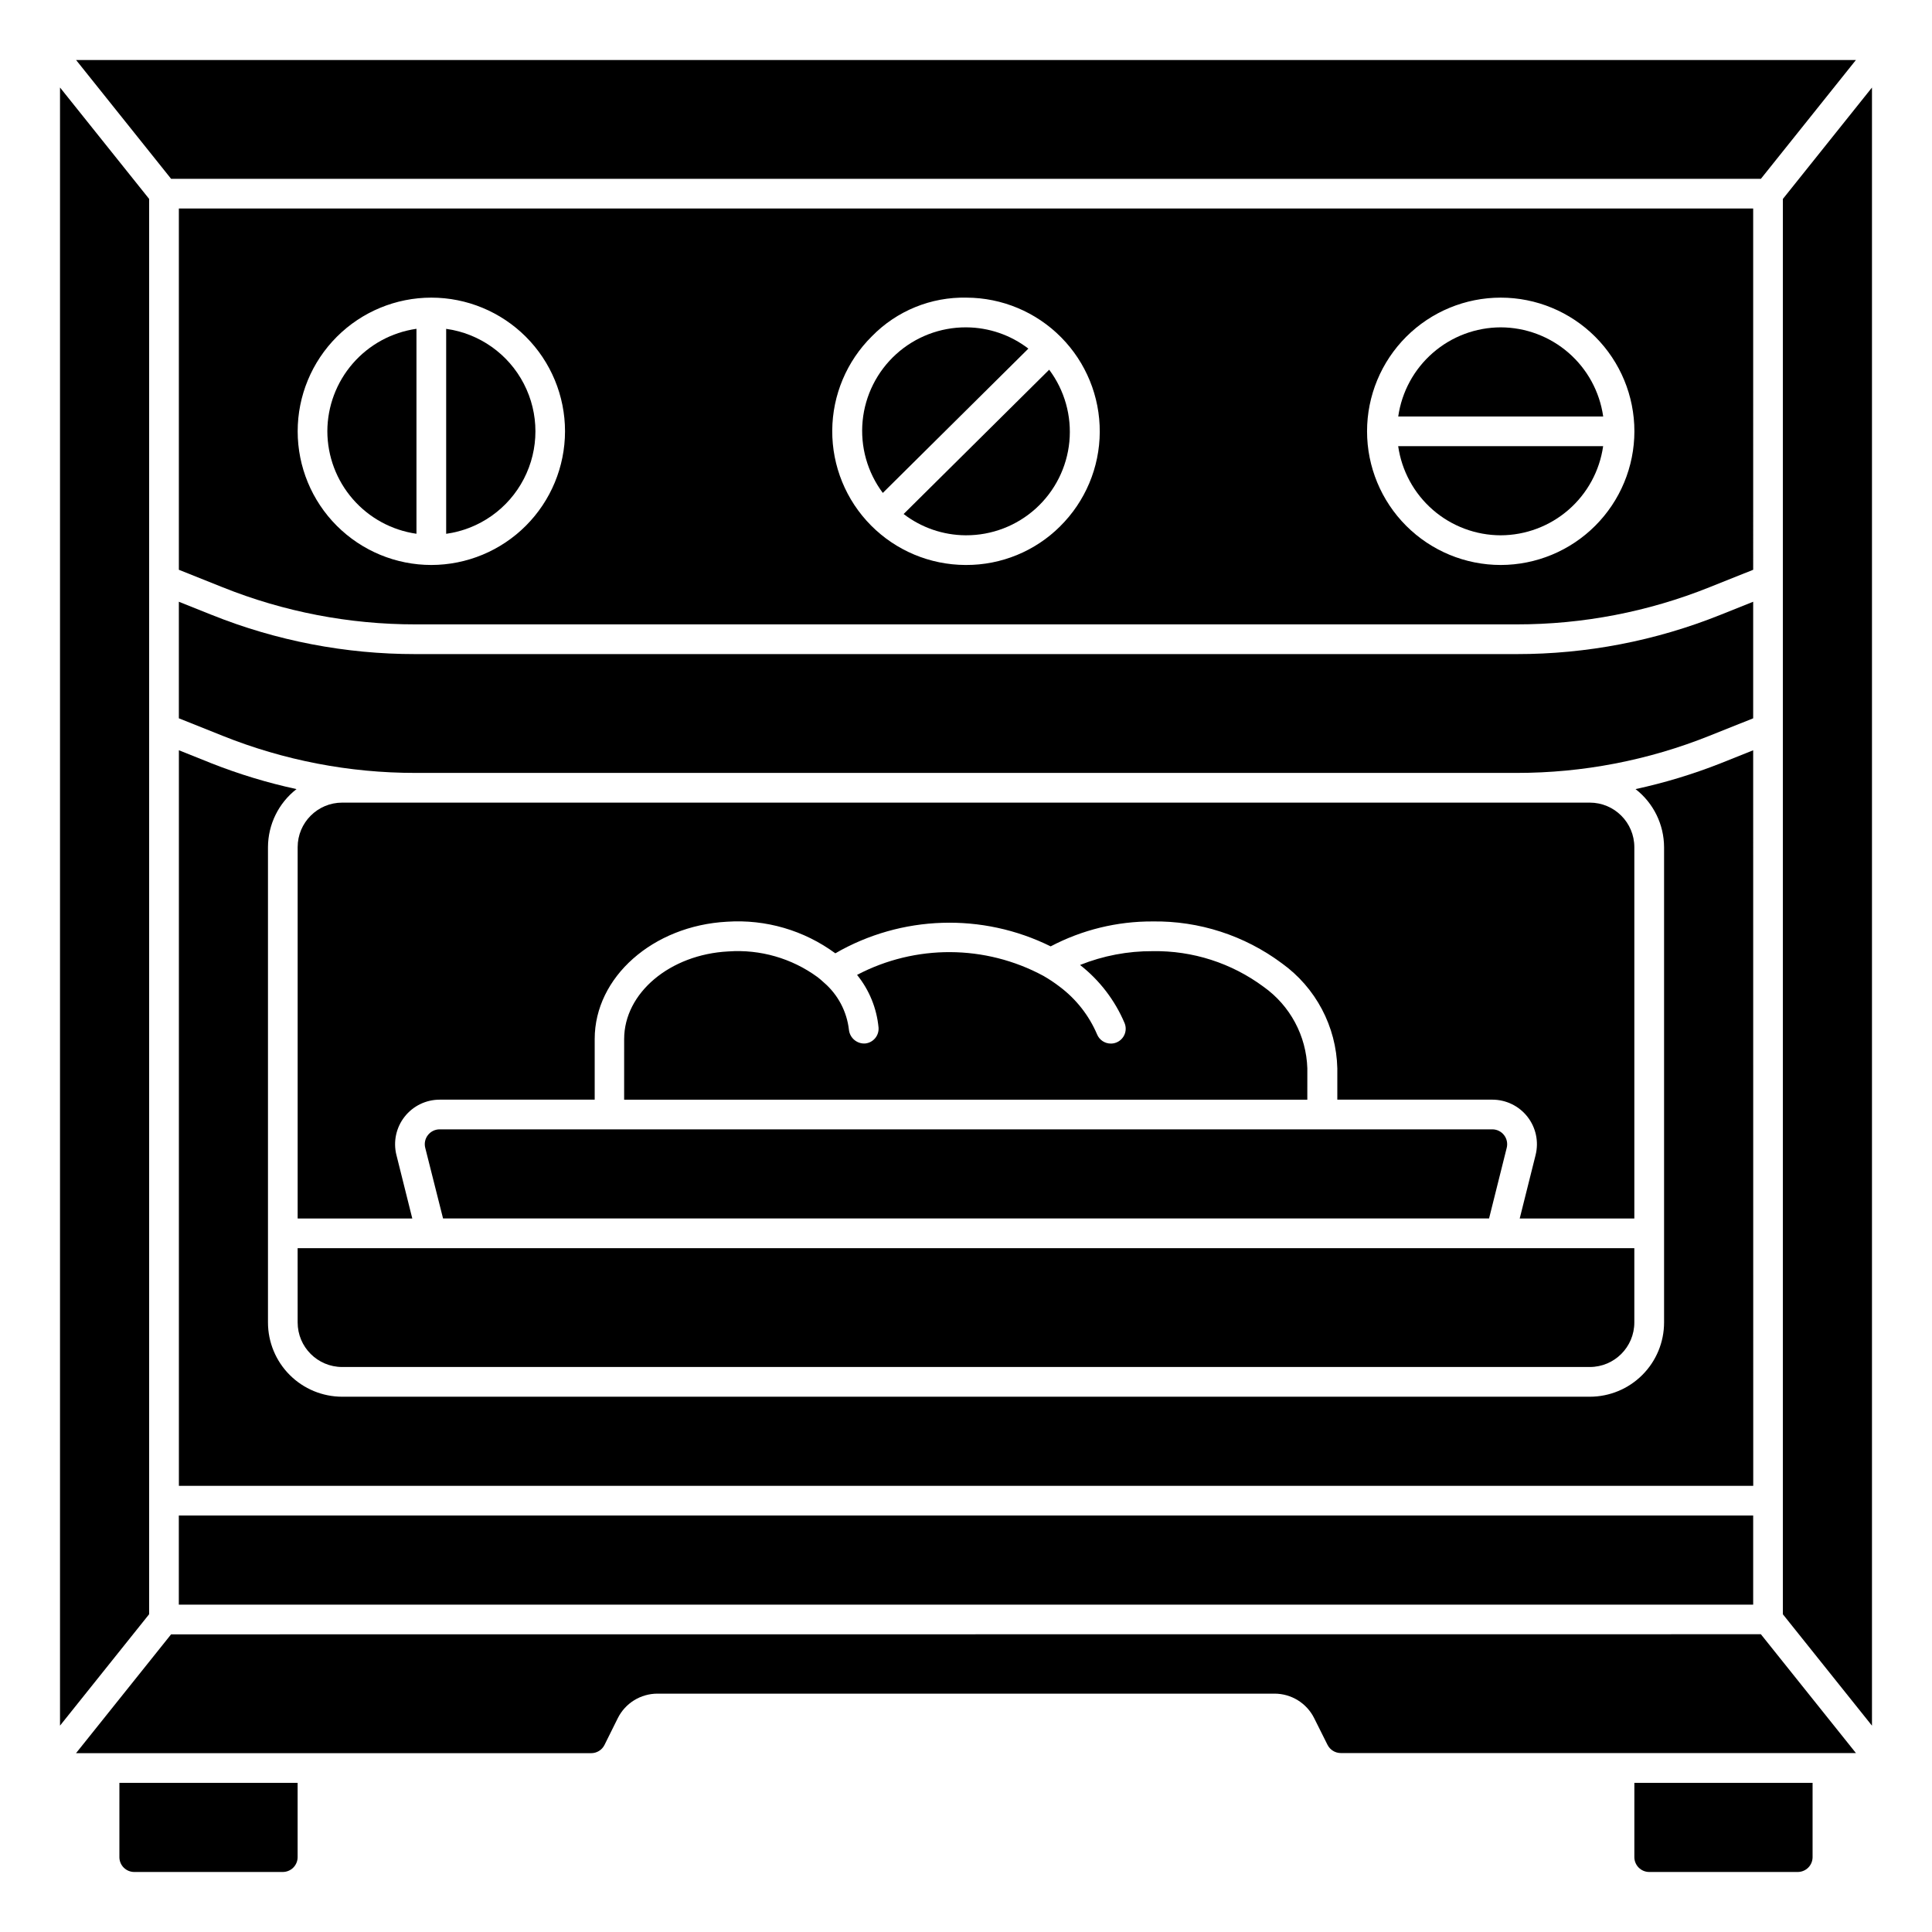 <?xml version="1.0" encoding="UTF-8"?>
<!-- Uploaded to: SVG Repo, www.svgrepo.com, Generator: SVG Repo Mixer Tools -->
<svg fill="#000000" width="800px" height="800px" version="1.1" viewBox="144 144 512 512" xmlns="http://www.w3.org/2000/svg">
 <g>
  <path d="m608.61 342.83-8.66 3.465h0.004c-7.309 2.879-14.84 5.16-22.516 6.824 4.754 3.695 7.539 9.371 7.559 15.391v125.95c0 5.223-2.074 10.227-5.766 13.918-3.691 3.691-8.695 5.766-13.914 5.766h-330.62c-5.223 0-10.227-2.074-13.918-5.766-3.691-3.691-5.762-8.695-5.762-13.918v-125.95c0.02-6.023 2.809-11.699 7.562-15.391-7.676-1.664-15.207-3.945-22.512-6.824l-8.66-3.465v194.93h417.22z"/>
  <path d="m222.88 494.46c0 6.523 5.285 11.809 11.809 11.809h330.62c6.519 0 11.805-5.285 11.805-11.809v-19.68h-354.24z"/>
  <path d="m373.23 420.54c-2.141 0.105-3.996-1.461-4.25-3.59-0.547-4.891-2.93-9.395-6.668-12.594-0.559-0.535-1.094-0.969-1.66-1.418h-0.004c-6.82-4.984-15.188-7.394-23.613-6.801-15.492 0.789-27.629 11.02-27.629 23.223l-0.004 16.066h181.05l0.004-8.312c-0.273-8.617-4.559-16.609-11.59-21.602-8.488-6.297-18.82-9.617-29.395-9.445-6.59-0.035-13.125 1.207-19.246 3.66 5.184 4.055 9.246 9.363 11.809 15.422 0.391 0.969 0.383 2.055-0.027 3.016-0.41 0.961-1.184 1.719-2.152 2.109-0.469 0.188-0.969 0.285-1.473 0.281-1.605 0.004-3.051-0.969-3.652-2.453-2.133-4.992-5.539-9.336-9.879-12.598-1.383-1.066-2.84-2.035-4.356-2.902-15.391-8.285-33.891-8.375-49.363-0.246 3.231 3.992 5.211 8.848 5.691 13.957 0.168 2.16-1.441 4.047-3.598 4.227z"/>
  <path d="m262.24 231.15v54.316c8.816-1.223 16.492-6.648 20.582-14.555 4.094-7.906 4.094-17.305 0-25.207-4.09-7.906-11.766-13.332-20.582-14.555z"/>
  <path d="m230.75 258.3c0.02 6.609 2.414 12.988 6.754 17.973 4.336 4.988 10.32 8.246 16.863 9.18v-54.316c-6.547 0.934-12.535 4.195-16.871 9.184-4.336 4.988-6.731 11.371-6.746 17.98z"/>
  <path d="m608.61 303.47-8.66 3.465 0.004-0.004c-17.176 6.894-35.512 10.43-54.02 10.41h-291.86c-18.504 0.02-36.844-3.516-54.016-10.41l-8.66-3.465v30.891l11.586 4.629v0.004c16.246 6.512 33.59 9.852 51.09 9.84h291.86c17.504 0.012 34.844-3.328 51.09-9.84l11.586-4.629z"/>
  <path d="m546.74 466.91h30.375v-98.398c0-6.523-5.285-11.809-11.805-11.809h-330.62c-6.523 0-11.809 5.285-11.809 11.809v98.398h30.379l-4.203-16.824-0.004 0.004c-0.879-3.531-0.082-7.266 2.156-10.129 2.238-2.867 5.672-4.539 9.309-4.539h41.082v-16.082c0-16.375 15.414-30.023 35.086-31.078 10.25-0.68 20.406 2.285 28.68 8.375 17.516-10.121 38.938-10.812 57.07-1.84 8.328-4.383 17.605-6.648 27.016-6.606 12.316-0.18 24.348 3.715 34.223 11.074 9.012 6.453 14.465 16.766 14.727 27.844v8.312h41.086c3.633 0 7.066 1.672 9.309 4.539 2.238 2.863 3.031 6.598 2.152 10.129z"/>
  <path d="m635.84 159.9h-471.68l25.184 31.488h421.31z"/>
  <path d="m191.39 545.63h417.22v23.617h-417.22z"/>
  <path d="m257.41 444.8c-0.754 0.953-1.02 2.203-0.719 3.379l4.723 18.727h277.2l4.684-18.727c0.293-1.176 0.027-2.422-0.719-3.375-0.742-0.957-1.887-1.512-3.098-1.516h-278.97c-1.211 0-2.356 0.559-3.102 1.512z"/>
  <path d="m400.13 230.75h-0.133c-6.836-0.02-13.434 2.512-18.5 7.098-5.066 4.59-8.234 10.902-8.891 17.703-0.656 6.805 1.25 13.605 5.348 19.078l38.574-38.242c-4.707-3.617-10.465-5.594-16.398-5.637z"/>
  <path d="m189.34 577.12-25.191 31.488h136.52c1.488 0.004 2.852-0.836 3.519-2.164l3.519-7.086v0.004c1.988-4.012 6.086-6.543 10.562-6.527h163.46c4.481-0.016 8.578 2.519 10.562 6.535l3.519 7.039v-0.004c0.668 1.332 2.031 2.172 3.519 2.172h136.51l-25.191-31.488z"/>
  <path d="m577.12 636.16c0 1.043 0.418 2.043 1.156 2.781 0.738 0.738 1.738 1.152 2.781 1.152h39.359c1.047 0 2.047-0.414 2.785-1.152 0.738-0.738 1.152-1.738 1.152-2.781v-19.68h-47.23z"/>
  <path d="m175.64 636.16c0 1.043 0.414 2.043 1.152 2.781 0.738 0.738 1.742 1.152 2.785 1.152h39.359c1.043 0 2.047-0.414 2.785-1.152 0.738-0.738 1.152-1.738 1.152-2.781v-19.68h-47.23z"/>
  <path d="m616.48 571.8 23.613 29.52v-434.12l-23.613 29.52z"/>
  <path d="m183.52 196.71-23.617-29.52v434.12l23.617-29.52z"/>
  <path d="m541.7 285.86c6.606-0.02 12.988-2.418 17.973-6.754 4.984-4.336 8.242-10.32 9.176-16.863h-54.316c0.938 6.543 4.195 12.531 9.184 16.867 4.988 4.34 11.375 6.734 17.984 6.75z"/>
  <path d="m383.47 280.22c4.703 3.613 10.461 5.594 16.395 5.637h0.137c6.832 0.02 13.43-2.512 18.496-7.098 5.066-4.59 8.238-10.902 8.895-17.707 0.652-6.801-1.254-13.605-5.352-19.074z"/>
  <path d="m541.7 230.75c-6.609 0.02-12.988 2.414-17.973 6.754-4.988 4.336-8.242 10.32-9.18 16.863h54.316c-0.934-6.547-4.191-12.535-9.18-16.871-4.992-4.336-11.375-6.731-17.984-6.746z"/>
  <path d="m608.61 199.26h-417.21v95.738l11.586 4.629c16.246 6.516 33.59 9.855 51.09 9.84h291.86c17.504 0.016 34.844-3.324 51.09-9.84l11.586-4.629zm-350.3 94.465c-9.395 0-18.402-3.734-25.047-10.375-6.644-6.644-10.375-15.656-10.375-25.051s3.731-18.402 10.375-25.047c6.644-6.644 15.652-10.375 25.047-10.375s18.406 3.731 25.051 10.375c6.641 6.644 10.375 15.652 10.375 25.047-0.012 9.395-3.746 18.398-10.387 25.039s-15.645 10.375-25.039 10.387zm166.63-10.234c-6.625 6.586-15.594 10.266-24.93 10.234h-0.176c-9.402-0.039-18.402-3.812-25.02-10.488-6.621-6.68-10.312-15.715-10.262-25.117 0.047-9.402 3.832-18.398 10.516-25.008 6.586-6.742 15.676-10.449 25.098-10.234 9.402 0.035 18.402 3.809 25.02 10.488 6.621 6.68 10.312 15.715 10.262 25.117-0.047 9.402-3.832 18.398-10.516 25.008zm116.77 10.234c-9.395 0-18.406-3.734-25.051-10.375-6.641-6.644-10.375-15.656-10.375-25.051s3.734-18.402 10.375-25.047c6.644-6.644 15.656-10.375 25.051-10.375 9.395 0 18.406 3.731 25.047 10.375 6.644 6.644 10.375 15.652 10.375 25.047-0.008 9.395-3.742 18.398-10.387 25.039-6.641 6.641-15.645 10.375-25.035 10.387z"/>
 </g>
</svg>